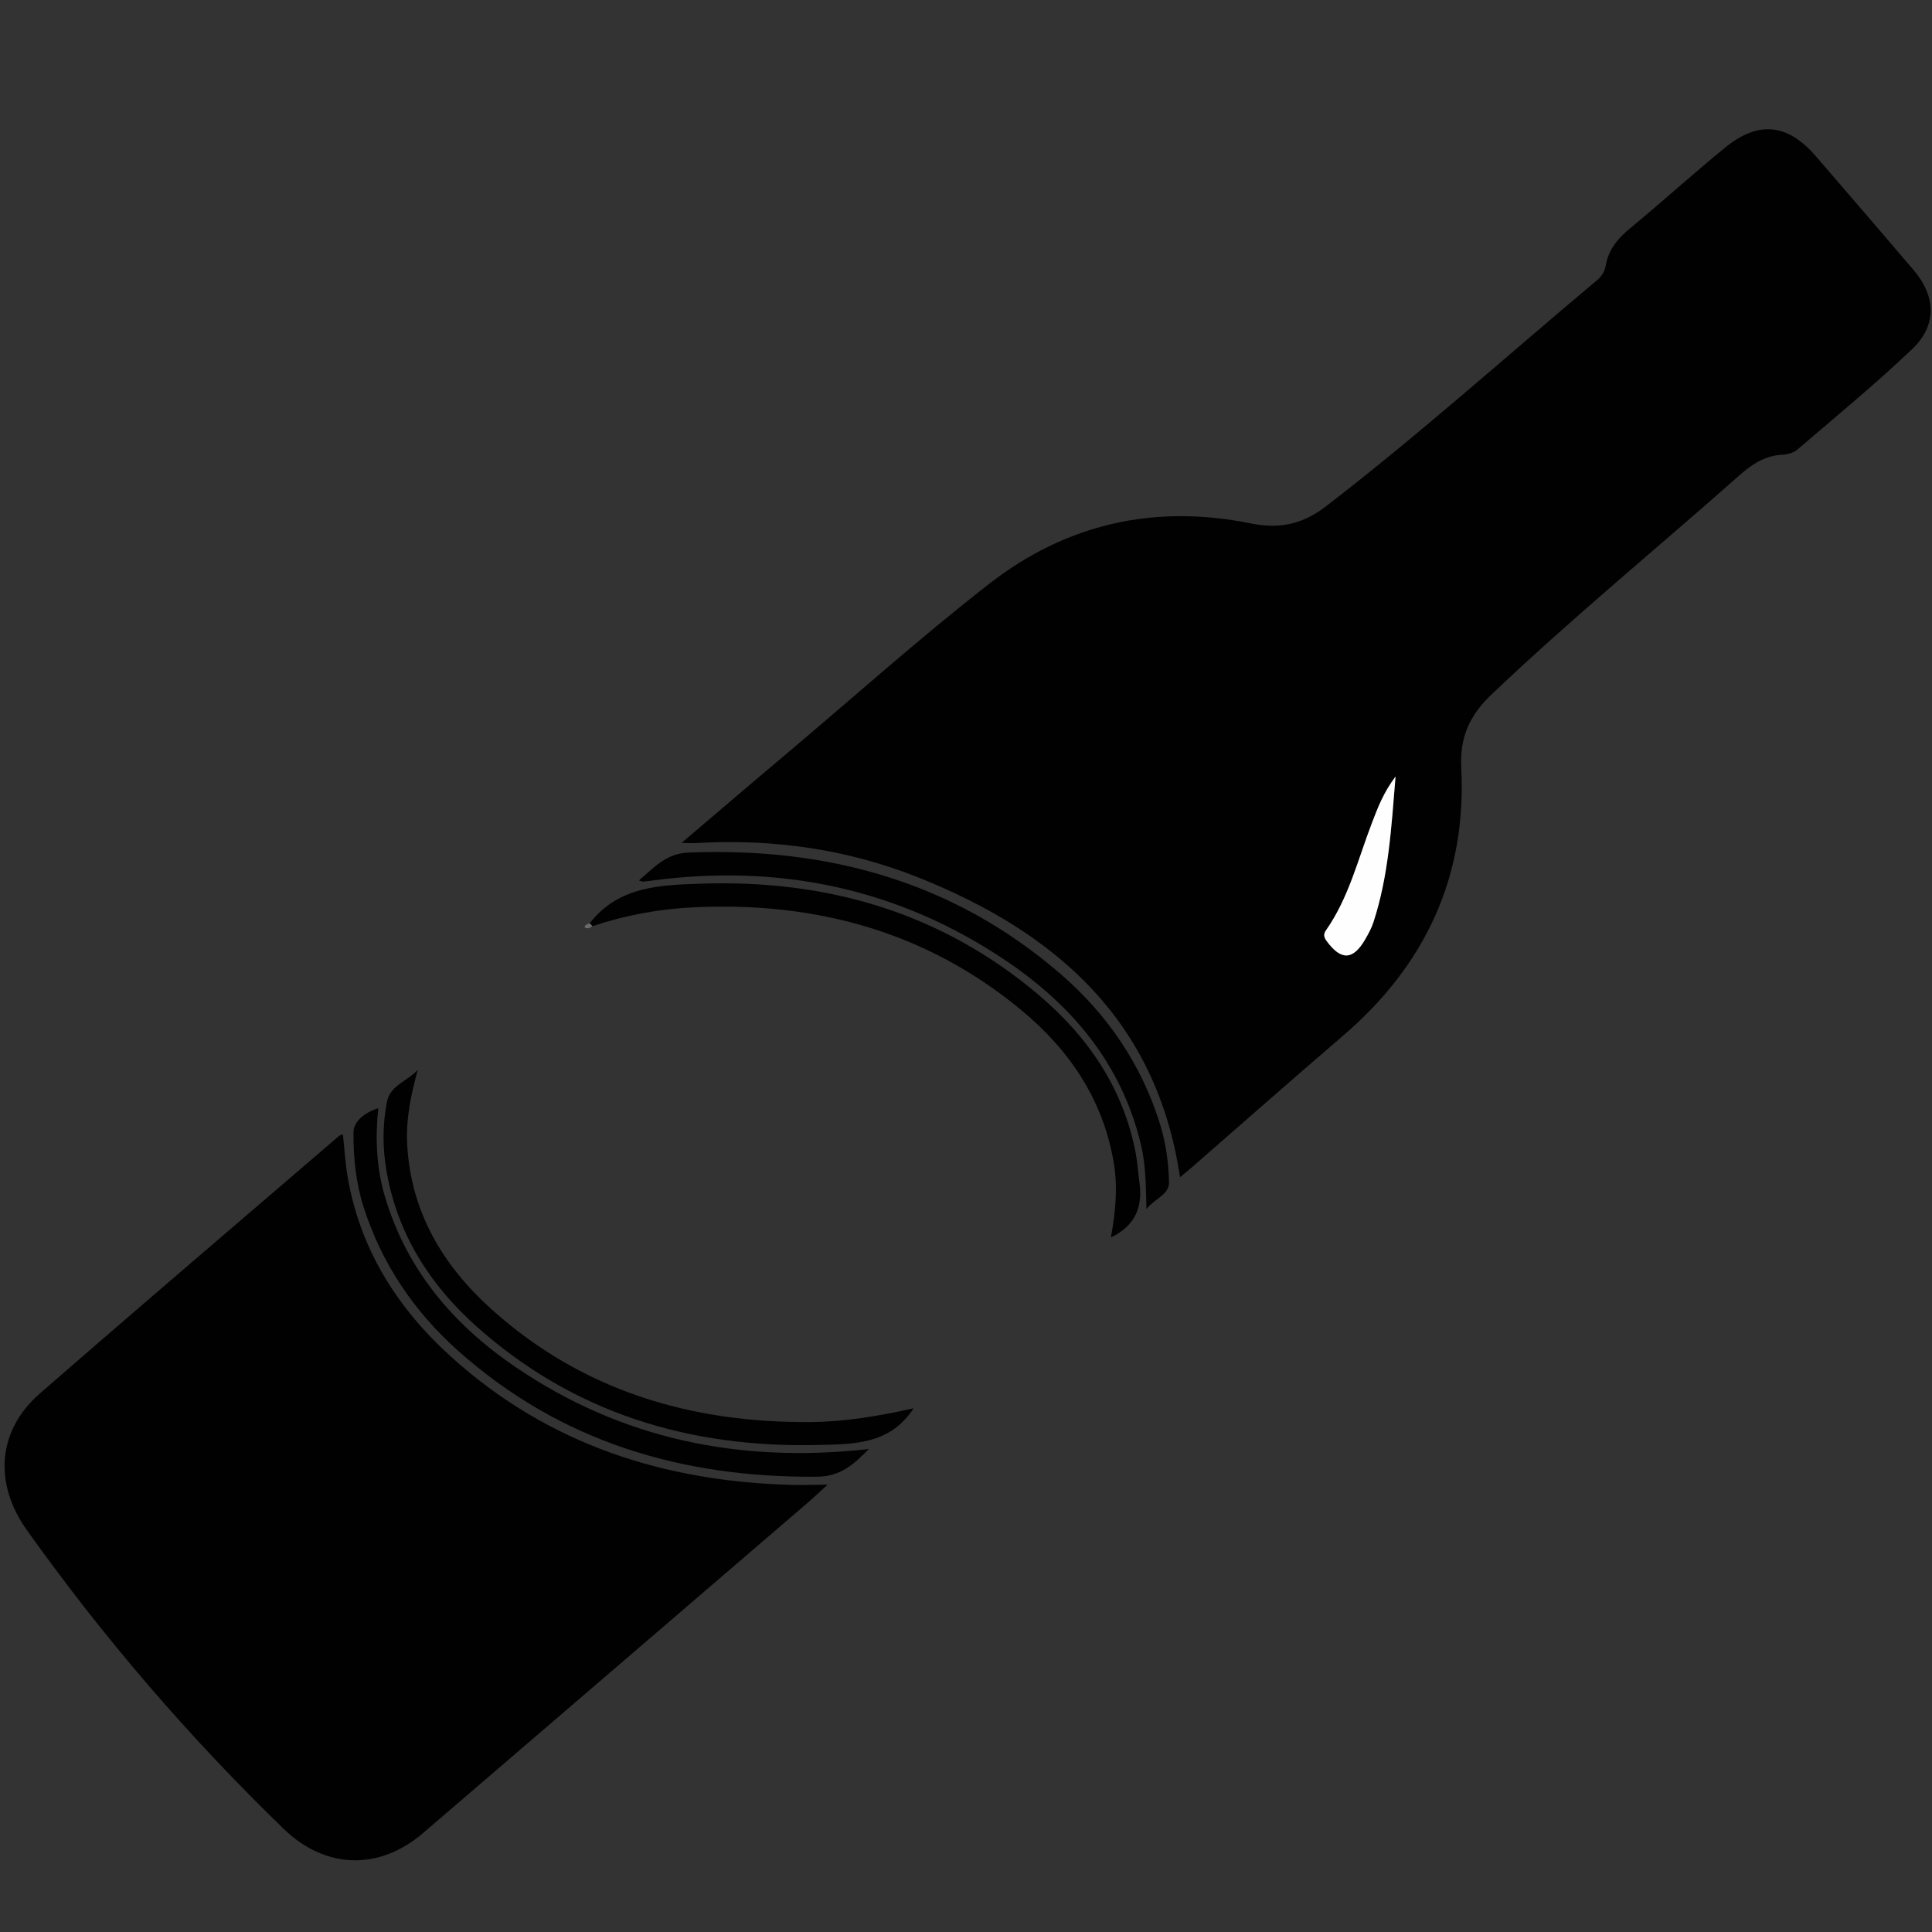 <?xml version="1.0" encoding="UTF-8"?><svg id="a" xmlns="http://www.w3.org/2000/svg" viewBox="0 0 500 500"><rect x="0" y="0" width="500" height="500" fill="#333333" stroke="none"/><defs><style>.b{fill:#010101;}.c{fill:#fefefe;}.d{fill:#6b6b6b;}</style></defs><path class="b" d="M305.39,304.68c-6.03-40.6-32.07-63.29-67.46-77.49-18.42-7.39-37.79-10.17-57.66-9.01-1.13,.07-2.28,0-3.89-.03,8.95-7.61,17.58-15.02,26.28-22.33,17.74-14.92,34.99-30.43,53.28-44.68,20.11-15.68,42.94-20.72,67.85-15.67,7.39,1.5,13.42,.16,19.37-4.43,24.17-18.62,46.86-39,70.22-58.58,1.27-1.07,1.94-2.39,2.22-3.92,.74-4,3.05-6.79,6.15-9.35,8.29-6.85,16.26-14.08,24.57-20.89,8.78-7.19,16.33-6.35,23.72,2.24,8.43,9.8,16.89,19.58,25.25,29.42,5.72,6.72,6.02,14.25-.38,20.34-9.54,9.09-19.74,17.47-29.75,26.05-.98,.85-2.59,1.28-3.94,1.34-4.52,.23-7.85,2.49-11.12,5.38-21.39,18.94-43.51,37.05-64.22,56.78-5.48,5.22-8.11,10.95-7.71,18.72,1.46,28.19-9.26,51.19-30.61,69.49-13.23,11.34-26.29,22.88-39.43,34.32-.85,.74-1.74,1.45-2.74,2.28h.01Zm55.78-103.75c-3.13,4.17-4.62,8.11-6.12,12.03-3.61,9.42-5.99,19.37-11.9,27.8-.7,1.01-.52,1.81,.19,2.76,3.74,5.07,6.81,4.98,9.95-.4,.83-1.43,1.65-2.93,2.16-4.5,3.91-11.97,4.62-24.4,5.72-37.71h0Z"/><path class="b" d="M214.18,384.23c-2.18,1.98-3.7,3.43-5.29,4.8-33.13,28.46-66.26,56.93-99.41,85.37-11.4,9.78-25.3,9.33-36.05-1.08-24.54-23.77-46.71-49.56-66.52-77.39-8.59-12.08-7.56-25.75,3.4-35.29,25.69-22.39,51.62-44.48,77.46-66.68,.18-.16,.47-.19,.98-.39,.38,3.55,.58,7.07,1.14,10.52,3.14,19.03,12.88,34.42,26.94,47.12,25.07,22.66,55.17,32.28,88.49,33.09,2.63,.06,5.25-.04,8.84-.08h0Z"/><path class="b" d="M236.43,364.48c-6.14,9.46-15.63,9.26-24.84,9.48-33.21,.78-63.12-8.26-88.23-30.64-11.97-10.67-20.34-23.7-23.25-39.77-1.11-6.11-1.16-12.24,.02-18.35,.86-4.43,5.43-5.39,8-8.38-1.77,6.42-3.11,12.8-2.75,19.42,.96,17.46,9.25,31.3,21.86,42.63,23.39,21.02,51.46,29.38,82.45,29.16,8.99-.07,17.82-1.57,26.72-3.56h.01Z"/><path class="b" d="M152.61,238.95c7.44-9.62,18.24-9.9,28.92-10.26,32.66-1.09,62.22,7.53,87.37,28.88,12.72,10.79,21.82,24.1,25.02,40.86,.48,2.51,.62,5.09,.97,7.64,.87,6.33-1.13,11.22-7.4,14.18,1.17-6.39,1.85-12.78,.76-19.25-2.73-16.38-11.47-29.25-23.94-39.58-24.5-20.31-53.15-28.07-84.58-26.62-9.02,.42-17.86,2.03-26.44,4.91l-.69-.74h0Z"/><path class="b" d="M97.9,286.79c-.82,7.77-.49,15.41,1.7,22.83,5.6,18.94,17.64,33.12,33.64,44.05,27.56,18.83,58.21,25.08,91.62,21.34-3.91,3.99-7.38,7.13-13.44,7.17-34.93,.28-66.41-9.01-92.85-32.59-11.41-10.17-19.76-22.51-24.45-37.14-2.02-6.28-2.68-12.81-2.64-19.38,.01-2.64,2.52-5.03,6.43-6.27h0Z"/><path class="b" d="M296.69,312.91c-.12-6.28-.19-11.52-1.41-16.64-4.96-20.91-17.84-36.17-35.17-47.8-27.71-18.57-58.36-24.98-91.37-20.58-.77,.1-1.52,.21-2.29,.27-.21,.02-.44-.12-1.1-.31,3.96-3.36,7-6.97,12.87-7.21,36.05-1.41,68.65,7.54,96.3,31.46,12.16,10.53,20.96,23.48,25.74,38.96,1.48,4.8,2.15,9.8,2.28,14.81,.08,3.36-3.42,4.08-5.85,7.02v.02Z"/><path class="d" d="M152.61,238.95l.69,.74c-.6,.4-1.2,.79-2,.34,.07-.81,.79-.82,1.3-1.09Z"/><path class="c" d="M361.17,200.94c-1.09,13.3-1.81,25.74-5.72,37.71-.51,1.57-1.33,3.06-2.16,4.5-3.15,5.39-6.22,5.48-9.95,.4-.7-.95-.9-1.76-.19-2.76,5.91-8.43,8.29-18.38,11.9-27.8,1.5-3.92,2.99-7.87,6.12-12.03h0Z"/></svg>